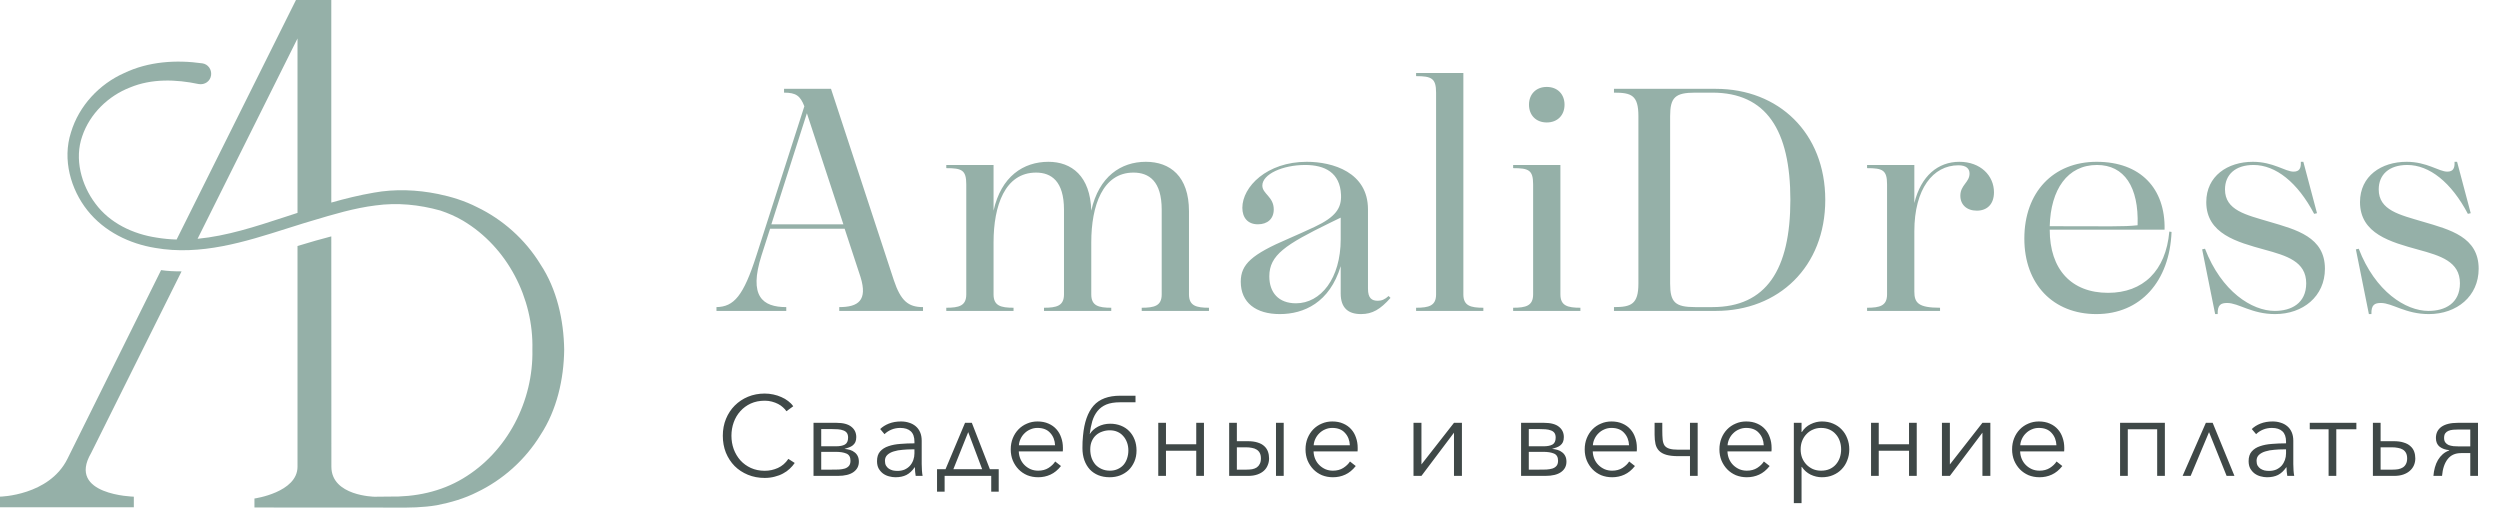 <?xml version="1.0" encoding="UTF-8"?> <svg xmlns="http://www.w3.org/2000/svg" width="197" height="40" viewBox="0 0 197 40" fill="none"><path fill-rule="evenodd" clip-rule="evenodd" d="M42.595 20.842C41.383 18.854 39.599 17.285 37.584 16.319C36.613 15.823 35.566 15.501 34.517 15.286C32.86 14.948 31.118 14.879 29.459 15.181C28.314 15.377 27.201 15.652 26.106 15.963V0H23.322L13.917 18.875C13.394 18.86 12.87 18.812 12.345 18.724C10.482 18.445 8.65 17.579 7.52 16.047C6.39 14.556 5.855 12.497 6.479 10.735C7.081 8.955 8.542 7.553 10.241 6.895C11.943 6.185 13.865 6.245 15.661 6.624C16.128 6.702 16.571 6.41 16.634 5.925C16.694 5.472 16.389 5.055 15.95 4.992C13.899 4.702 11.709 4.836 9.784 5.758C7.847 6.617 6.226 8.319 5.594 10.43C4.899 12.572 5.58 14.932 6.888 16.575C8.219 18.259 10.226 19.21 12.218 19.534C15.811 20.165 19.292 19.06 22.597 18.01C23.046 17.868 23.492 17.726 23.935 17.59C24.161 17.523 24.387 17.455 24.613 17.387C26.268 16.891 27.925 16.394 29.596 16.188C31.318 15.952 33.025 16.124 34.697 16.589C35.313 16.797 35.913 17.051 36.484 17.389C39.993 19.478 42.053 23.515 41.952 27.548C42.041 31.585 39.986 35.611 36.48 37.703C34.722 38.755 32.722 39.175 30.615 39.131L29.507 39.142C29.507 39.142 26.113 39.09 26.113 36.778L26.106 18.627C25.325 18.828 24.444 19.08 23.444 19.385V36.778C23.444 38.804 20.05 39.283 20.05 39.283V39.99L31.183 39.997C32.221 40.008 33.347 39.997 34.429 39.811C35.507 39.599 36.585 39.291 37.584 38.785C39.599 37.822 41.383 36.25 42.599 34.261C43.878 32.31 44.432 29.875 44.458 27.552C44.424 25.225 43.881 22.786 42.595 20.842ZM23.444 3.032V16.775C23.099 16.887 22.753 17 22.407 17.113C20.136 17.856 17.863 18.6 15.569 18.817L23.444 3.032Z" fill="#95B0A8"></path><path d="M12.694 21.285C13.181 21.359 13.72 21.385 14.307 21.385L7.174 35.711C5.249 39.016 10.546 39.138 10.546 39.138V39.975L0 39.971V39.135C0 39.138 3.873 39.064 5.316 36.153L12.694 21.285Z" fill="#95B0A8"></path><path d="M66.133 24.5V24.2C67.633 24.2 68.383 23.675 67.808 21.825L66.558 18.025H60.683L60.008 20.125C58.983 23.35 60.083 24.2 61.958 24.2V24.5H56.458V24.2C57.833 24.175 58.583 23.325 59.608 20.125L63.383 8.375C63.058 7.55 62.733 7.3 61.783 7.3V7H65.483L70.433 22.075C70.983 23.725 71.583 24.2 72.733 24.2V24.5H66.133ZM60.783 17.675H66.458L63.583 8.925L60.783 17.675ZM74.567 24.5V24.25C75.567 24.25 76.142 24.1 76.142 23.2V14.525C76.142 13.4 75.792 13.25 74.567 13.25V13H78.292V16.6C78.892 13.9 80.642 12.75 82.617 12.75C84.442 12.75 85.917 13.875 85.992 16.6C86.592 13.9 88.342 12.75 90.292 12.75C92.192 12.75 93.692 13.875 93.692 16.65V23.2C93.692 24.1 94.267 24.25 95.267 24.25V24.5H89.967V24.25C90.967 24.25 91.542 24.1 91.542 23.2V16.525C91.542 14.275 90.542 13.6 89.317 13.6C86.892 13.6 85.992 16.2 85.992 19.1V23.2C85.992 24.1 86.567 24.25 87.567 24.25V24.5H82.267V24.25C83.267 24.25 83.842 24.1 83.842 23.2V16.525C83.842 14.275 82.842 13.6 81.642 13.6C79.192 13.6 78.292 16.2 78.292 19.1V23.2C78.292 24.1 78.867 24.25 79.867 24.25V24.5H74.567ZM105.672 15.35C105.597 13.6 104.397 13 102.847 13C101.072 13 99.472 13.725 99.472 14.625C99.472 15.275 100.372 15.5 100.372 16.5C100.372 17.25 99.872 17.675 99.122 17.675C98.322 17.675 97.897 17.15 97.897 16.375C97.897 14.725 99.822 12.75 102.972 12.75C105.022 12.75 107.797 13.575 107.797 16.5V22.75C107.797 23.5 108.097 23.7 108.572 23.7C108.872 23.7 109.122 23.6 109.422 23.325L109.572 23.475C108.772 24.375 108.147 24.75 107.247 24.75C106.247 24.75 105.647 24.275 105.647 23.125V20.975C104.772 23.85 102.747 24.75 100.847 24.75C98.972 24.75 97.772 23.85 97.772 22.2C97.772 20.825 98.622 20.05 101.547 18.8C102.297 18.475 102.897 18.2 103.597 17.875C105.247 17.1 105.722 16.4 105.672 15.35ZM105.647 18.85V17.15L104.772 17.575C101.297 19.275 100.022 20.1 100.022 21.775C100.022 23.05 100.747 23.9 102.122 23.9C104.072 23.9 105.647 21.95 105.647 18.85ZM111.588 24.5V24.25C112.588 24.25 113.163 24.1 113.163 23.2V7.3C113.163 6.175 112.813 6 111.588 6V5.75H115.313V23.2C115.313 24.1 115.888 24.25 116.888 24.25V24.5H111.588ZM121.885 9.65C121.035 9.65 120.485 9.075 120.485 8.25C120.485 7.425 121.035 6.85 121.885 6.85C122.735 6.85 123.285 7.425 123.285 8.25C123.285 9.075 122.735 9.65 121.885 9.65ZM119.235 24.5V24.25C120.235 24.25 120.81 24.1 120.81 23.2V14.525C120.81 13.4 120.46 13.25 119.235 13.25V13H122.96V23.2C122.96 24.1 123.535 24.25 124.535 24.25V24.5H119.235ZM127.181 24.5V24.2C128.531 24.2 129.106 23.975 129.106 22.35V9.15C129.106 7.5 128.556 7.3 127.181 7.3V7H135.206C140.156 7 143.831 10.475 143.831 15.75C143.831 21.025 140.156 24.5 135.206 24.5H127.181ZM134.931 7.3H133.581C132.006 7.3 131.606 7.675 131.606 9.15V22.35C131.606 23.825 132.006 24.2 133.581 24.2H134.931C139.181 24.2 141.081 21.25 141.081 15.75C141.081 10.25 139.181 7.3 134.931 7.3ZM155.775 16.6C154.975 16.6 154.475 16.125 154.475 15.425C154.475 14.575 155.2 14.375 155.2 13.675C155.2 13.3 154.95 13.025 154.325 13.025C152.325 13.025 150.85 14.875 150.85 18.225V22.975C150.85 23.875 151.175 24.25 152.875 24.25V24.5H147.125V24.25C148.125 24.25 148.7 24.1 148.7 23.2V14.525C148.7 13.4 148.35 13.25 147.125 13.25V13H150.85V16C151.375 13.85 152.725 12.75 154.4 12.75C156.075 12.75 157.125 13.85 157.125 15.15C157.125 16.1 156.575 16.6 155.775 16.6ZM159.518 18.8C159.518 15.15 161.793 12.75 165.218 12.75C168.668 12.75 170.643 14.85 170.568 18.1H161.518C161.518 21.225 163.218 23.075 166.118 23.075C168.868 23.075 170.668 21.35 170.943 18.25L171.118 18.275C170.968 22.175 168.668 24.75 165.193 24.75C161.793 24.75 159.518 22.4 159.518 18.8ZM165.243 13C162.918 13 161.593 14.925 161.518 17.825C166.293 17.825 167.318 17.875 168.443 17.75C168.543 14.725 167.393 13 165.243 13ZM179.254 24.5C180.554 24.5 181.729 23.9 181.729 22.325C181.729 20.6 180.179 20.15 178.454 19.675C176.279 19.075 173.854 18.425 173.854 15.925C173.854 13.875 175.529 12.75 177.529 12.75C179.129 12.75 180.079 13.525 180.729 13.525C181.204 13.525 181.329 13.25 181.304 12.75H181.504L182.579 16.8L182.354 16.85C181.054 14.375 179.329 13 177.579 13C176.129 13 175.329 13.775 175.329 14.925C175.329 16.575 176.979 16.925 178.829 17.475C180.954 18.1 183.204 18.675 183.204 21.175C183.204 23.35 181.479 24.75 179.279 24.75C177.429 24.75 176.404 23.875 175.504 23.875C175.029 23.875 174.729 24 174.754 24.75H174.554L173.529 19.65L173.754 19.6C175.054 22.975 177.454 24.5 179.254 24.5ZM191.368 24.5C192.668 24.5 193.843 23.9 193.843 22.325C193.843 20.6 192.293 20.15 190.568 19.675C188.393 19.075 185.968 18.425 185.968 15.925C185.968 13.875 187.643 12.75 189.643 12.75C191.243 12.75 192.193 13.525 192.843 13.525C193.318 13.525 193.443 13.25 193.418 12.75H193.618L194.693 16.8L194.468 16.85C193.168 14.375 191.443 13 189.693 13C188.243 13 187.443 13.775 187.443 14.925C187.443 16.575 189.093 16.925 190.943 17.475C193.068 18.1 195.318 18.675 195.318 21.175C195.318 23.35 193.593 24.75 191.393 24.75C189.543 24.75 188.518 23.875 187.618 23.875C187.143 23.875 186.843 24 186.868 24.75H186.668L185.643 19.65L185.868 19.6C187.168 22.975 189.568 24.5 191.368 24.5Z" fill="#95B0A8"></path><path d="M62.624 36.481C62.516 36.642 62.385 36.794 62.23 36.937C62.081 37.08 61.906 37.205 61.703 37.312C61.507 37.42 61.286 37.503 61.042 37.563C60.804 37.628 60.541 37.661 60.255 37.661C59.779 37.661 59.338 37.577 58.933 37.411C58.528 37.244 58.179 37.014 57.887 36.723C57.596 36.425 57.366 36.073 57.199 35.668C57.038 35.263 56.958 34.819 56.958 34.337C56.958 33.854 57.041 33.41 57.208 33.005C57.375 32.6 57.605 32.252 57.896 31.96C58.194 31.662 58.543 31.429 58.942 31.263C59.347 31.096 59.785 31.012 60.255 31.012C60.488 31.012 60.714 31.036 60.935 31.084C61.161 31.131 61.373 31.2 61.569 31.289C61.766 31.373 61.944 31.477 62.105 31.602C62.266 31.721 62.4 31.858 62.507 32.013L61.971 32.406C61.906 32.305 61.816 32.204 61.703 32.103C61.596 32.001 61.468 31.912 61.319 31.834C61.17 31.757 61.006 31.695 60.827 31.647C60.655 31.599 60.467 31.575 60.264 31.575C59.853 31.575 59.484 31.65 59.156 31.799C58.835 31.948 58.561 32.15 58.334 32.406C58.108 32.657 57.935 32.949 57.816 33.282C57.697 33.616 57.637 33.967 57.637 34.337C57.637 34.706 57.697 35.057 57.816 35.391C57.941 35.725 58.117 36.02 58.343 36.276C58.57 36.526 58.844 36.725 59.165 36.874C59.493 37.023 59.859 37.098 60.264 37.098C60.628 37.098 60.973 37.023 61.301 36.874C61.629 36.725 61.903 36.487 62.123 36.16L62.624 36.481ZM66.017 37.5H64.105V33.318H65.91C66.44 33.318 66.833 33.422 67.089 33.631C67.345 33.833 67.474 34.104 67.474 34.444C67.474 34.599 67.45 34.73 67.402 34.837C67.354 34.938 67.286 35.025 67.197 35.096C67.113 35.162 67.015 35.215 66.902 35.257C66.788 35.299 66.669 35.337 66.544 35.373C66.699 35.385 66.845 35.412 66.982 35.454C67.119 35.495 67.238 35.558 67.34 35.641C67.447 35.719 67.53 35.82 67.59 35.945C67.649 36.064 67.679 36.21 67.679 36.383C67.679 36.723 67.539 36.994 67.259 37.196C66.979 37.399 66.565 37.5 66.017 37.5ZM64.712 37.008H65.49C65.71 37.008 65.913 37.005 66.097 37C66.282 36.988 66.443 36.961 66.58 36.919C66.717 36.871 66.824 36.8 66.902 36.705C66.979 36.609 67.018 36.475 67.018 36.303C67.018 36.017 66.91 35.829 66.696 35.74C66.487 35.65 66.205 35.605 65.847 35.605H64.712V37.008ZM65.874 35.168C66.172 35.168 66.404 35.123 66.571 35.034C66.744 34.938 66.83 34.754 66.83 34.48C66.83 34.325 66.797 34.203 66.732 34.113C66.666 34.024 66.574 33.958 66.455 33.917C66.336 33.869 66.193 33.839 66.026 33.827C65.859 33.815 65.674 33.809 65.472 33.809H64.712V35.168H65.874ZM72.058 34.801C72.058 34.438 71.963 34.167 71.772 33.988C71.581 33.809 71.304 33.72 70.941 33.72C70.691 33.72 70.458 33.765 70.244 33.854C70.029 33.943 69.848 34.063 69.699 34.212L69.359 33.809C69.532 33.637 69.758 33.494 70.038 33.38C70.324 33.267 70.646 33.211 71.003 33.211C71.23 33.211 71.441 33.243 71.638 33.309C71.835 33.368 72.007 33.461 72.156 33.586C72.305 33.711 72.421 33.869 72.505 34.06C72.588 34.25 72.63 34.474 72.63 34.73V36.562C72.63 36.723 72.636 36.889 72.648 37.062C72.66 37.235 72.677 37.381 72.701 37.5H72.156C72.138 37.399 72.123 37.288 72.112 37.169C72.1 37.05 72.094 36.934 72.094 36.821H72.076C71.885 37.101 71.668 37.303 71.423 37.428C71.185 37.548 70.896 37.607 70.557 37.607C70.396 37.607 70.229 37.583 70.056 37.536C69.889 37.494 69.734 37.423 69.591 37.321C69.454 37.22 69.338 37.089 69.243 36.928C69.154 36.767 69.109 36.571 69.109 36.338C69.109 36.017 69.189 35.763 69.35 35.579C69.517 35.388 69.737 35.248 70.011 35.159C70.286 35.063 70.598 35.004 70.95 34.98C71.307 34.95 71.677 34.935 72.058 34.935V34.801ZM71.879 35.409C71.629 35.409 71.376 35.421 71.12 35.445C70.869 35.463 70.64 35.504 70.431 35.57C70.229 35.629 70.062 35.719 69.931 35.838C69.8 35.957 69.734 36.115 69.734 36.312C69.734 36.46 69.761 36.586 69.815 36.687C69.874 36.788 69.952 36.871 70.047 36.937C70.143 36.997 70.247 37.041 70.36 37.071C70.479 37.095 70.598 37.107 70.718 37.107C70.932 37.107 71.123 37.071 71.289 37C71.456 36.922 71.596 36.821 71.709 36.696C71.823 36.565 71.909 36.416 71.969 36.249C72.028 36.082 72.058 35.906 72.058 35.722V35.409H71.879ZM74.436 38.742H73.838V36.973H74.508L76.045 33.318H76.581L78.002 36.973H78.699V38.742H78.109V37.5H74.436V38.742ZM75.125 36.973H77.394L76.295 34.051L75.125 36.973ZM83.14 35.087C83.122 34.694 82.994 34.369 82.756 34.113C82.523 33.851 82.19 33.72 81.755 33.72C81.552 33.72 81.365 33.759 81.192 33.836C81.019 33.908 80.867 34.009 80.736 34.14C80.605 34.265 80.501 34.411 80.423 34.578C80.346 34.739 80.301 34.908 80.289 35.087H83.14ZM83.757 35.284C83.757 35.325 83.757 35.37 83.757 35.418C83.757 35.465 83.754 35.516 83.748 35.57H80.28C80.286 35.778 80.328 35.975 80.405 36.16C80.483 36.344 80.59 36.505 80.727 36.642C80.864 36.779 81.025 36.889 81.21 36.973C81.394 37.05 81.594 37.089 81.808 37.089C82.124 37.089 82.395 37.017 82.622 36.874C82.854 36.725 83.03 36.556 83.149 36.365L83.605 36.723C83.354 37.038 83.077 37.265 82.773 37.402C82.476 37.539 82.154 37.607 81.808 37.607C81.499 37.607 81.21 37.554 80.942 37.446C80.679 37.333 80.453 37.178 80.262 36.982C80.072 36.785 79.92 36.553 79.807 36.285C79.699 36.017 79.646 35.725 79.646 35.409C79.646 35.093 79.699 34.801 79.807 34.533C79.914 34.265 80.063 34.033 80.254 33.836C80.444 33.64 80.668 33.488 80.924 33.38C81.18 33.267 81.457 33.211 81.755 33.211C82.082 33.211 82.371 33.267 82.622 33.38C82.872 33.488 83.08 33.637 83.247 33.827C83.414 34.012 83.539 34.229 83.622 34.48C83.712 34.73 83.757 34.998 83.757 35.284ZM88.915 35.498C88.915 35.266 88.879 35.054 88.808 34.864C88.736 34.667 88.635 34.497 88.504 34.355C88.379 34.212 88.227 34.101 88.048 34.024C87.87 33.946 87.67 33.908 87.45 33.908C87.247 33.908 87.053 33.94 86.869 34.006C86.684 34.066 86.52 34.158 86.377 34.283C86.234 34.408 86.121 34.566 86.037 34.757C85.954 34.941 85.912 35.159 85.912 35.409C85.912 35.659 85.948 35.889 86.02 36.097C86.097 36.3 86.201 36.475 86.332 36.624C86.469 36.767 86.633 36.88 86.824 36.964C87.015 37.047 87.226 37.089 87.458 37.089C87.691 37.089 87.896 37.047 88.075 36.964C88.26 36.88 88.415 36.767 88.54 36.624C88.665 36.475 88.757 36.306 88.817 36.115C88.882 35.918 88.915 35.713 88.915 35.498ZM87.485 33.389C87.789 33.389 88.069 33.44 88.325 33.541C88.581 33.643 88.799 33.785 88.978 33.97C89.162 34.155 89.305 34.378 89.406 34.64C89.508 34.897 89.558 35.183 89.558 35.498C89.558 35.82 89.502 36.112 89.389 36.374C89.275 36.636 89.124 36.86 88.933 37.044C88.742 37.223 88.519 37.363 88.263 37.464C88.007 37.56 87.735 37.607 87.45 37.607C87.116 37.607 86.815 37.554 86.547 37.446C86.285 37.339 86.061 37.187 85.877 36.991C85.692 36.788 85.549 36.547 85.448 36.267C85.347 35.981 85.296 35.662 85.296 35.311C85.296 35.138 85.299 34.971 85.305 34.81C85.317 34.649 85.329 34.492 85.341 34.337C85.436 33.282 85.713 32.493 86.172 31.968C86.636 31.444 87.336 31.182 88.272 31.182H89.478V31.7H88.254C87.819 31.7 87.458 31.76 87.172 31.879C86.892 31.998 86.663 32.168 86.484 32.389C86.306 32.609 86.169 32.874 86.073 33.184C85.984 33.494 85.915 33.836 85.868 34.212C86.023 33.961 86.243 33.762 86.529 33.613C86.815 33.464 87.134 33.389 87.485 33.389ZM91.879 37.5H91.271V33.318H91.879V35.007H94.264V33.318H94.872V37.5H94.264V35.516H91.879V37.5ZM97.465 33.318V34.766H98.323C98.633 34.766 98.895 34.801 99.11 34.873C99.324 34.938 99.497 35.034 99.628 35.159C99.759 35.278 99.854 35.421 99.914 35.588C99.974 35.755 100.003 35.933 100.003 36.124C100.003 36.315 99.968 36.493 99.896 36.66C99.831 36.827 99.729 36.973 99.592 37.098C99.455 37.223 99.282 37.321 99.074 37.393C98.871 37.464 98.633 37.5 98.359 37.5H96.858V33.318H97.465ZM97.465 37.008H98.216C98.383 37.008 98.538 36.997 98.681 36.973C98.824 36.943 98.943 36.895 99.038 36.83C99.139 36.758 99.217 36.666 99.27 36.553C99.33 36.44 99.36 36.297 99.36 36.124C99.36 35.951 99.33 35.808 99.27 35.695C99.211 35.582 99.127 35.492 99.02 35.427C98.919 35.361 98.797 35.317 98.654 35.293C98.511 35.263 98.356 35.248 98.189 35.248H97.465V37.008ZM101.156 33.318V37.5H100.548V33.318H101.156ZM106.369 35.087C106.351 34.694 106.223 34.369 105.984 34.113C105.752 33.851 105.418 33.72 104.984 33.72C104.781 33.72 104.593 33.759 104.421 33.836C104.248 33.908 104.096 34.009 103.965 34.14C103.834 34.265 103.73 34.411 103.652 34.578C103.575 34.739 103.53 34.908 103.518 35.087H106.369ZM106.985 35.284C106.985 35.325 106.985 35.37 106.985 35.418C106.985 35.465 106.982 35.516 106.976 35.57H103.509C103.515 35.778 103.557 35.975 103.634 36.16C103.712 36.344 103.819 36.505 103.956 36.642C104.093 36.779 104.254 36.889 104.438 36.973C104.623 37.05 104.823 37.089 105.037 37.089C105.353 37.089 105.624 37.017 105.85 36.874C106.083 36.725 106.258 36.556 106.378 36.365L106.833 36.723C106.583 37.038 106.306 37.265 106.002 37.402C105.704 37.539 105.383 37.607 105.037 37.607C104.727 37.607 104.438 37.554 104.17 37.446C103.908 37.333 103.682 37.178 103.491 36.982C103.301 36.785 103.149 36.553 103.035 36.285C102.928 36.017 102.875 35.725 102.875 35.409C102.875 35.093 102.928 34.801 103.035 34.533C103.143 34.265 103.292 34.033 103.482 33.836C103.673 33.64 103.896 33.488 104.152 33.38C104.409 33.267 104.686 33.211 104.984 33.211C105.311 33.211 105.6 33.267 105.85 33.38C106.101 33.488 106.309 33.637 106.476 33.827C106.643 34.012 106.768 34.229 106.851 34.48C106.941 34.73 106.985 34.998 106.985 35.284ZM114.574 34.095L112.01 37.5H111.384V33.318H112.01V36.597L114.574 33.318H115.2V37.5H114.574V34.095ZM121.774 37.5H119.861V33.318H121.666C122.197 33.318 122.59 33.422 122.846 33.631C123.102 33.833 123.23 34.104 123.23 34.444C123.23 34.599 123.206 34.73 123.159 34.837C123.111 34.938 123.043 35.025 122.953 35.096C122.87 35.162 122.772 35.215 122.658 35.257C122.545 35.299 122.426 35.337 122.301 35.373C122.456 35.385 122.602 35.412 122.739 35.454C122.876 35.495 122.995 35.558 123.096 35.641C123.203 35.719 123.287 35.82 123.346 35.945C123.406 36.064 123.436 36.21 123.436 36.383C123.436 36.723 123.296 36.994 123.016 37.196C122.736 37.399 122.322 37.5 121.774 37.5ZM120.469 37.008H121.246C121.467 37.008 121.669 37.005 121.854 37C122.039 36.988 122.2 36.961 122.337 36.919C122.474 36.871 122.581 36.8 122.658 36.705C122.736 36.609 122.775 36.475 122.775 36.303C122.775 36.017 122.667 35.829 122.453 35.74C122.244 35.65 121.961 35.605 121.604 35.605H120.469V37.008ZM121.631 35.168C121.929 35.168 122.161 35.123 122.328 35.034C122.501 34.938 122.587 34.754 122.587 34.48C122.587 34.325 122.554 34.203 122.489 34.113C122.423 34.024 122.331 33.958 122.212 33.917C122.092 33.869 121.949 33.839 121.783 33.827C121.616 33.815 121.431 33.809 121.229 33.809H120.469V35.168H121.631ZM128.369 35.087C128.351 34.694 128.223 34.369 127.984 34.113C127.752 33.851 127.419 33.72 126.984 33.72C126.781 33.72 126.593 33.759 126.421 33.836C126.248 33.908 126.096 34.009 125.965 34.14C125.834 34.265 125.73 34.411 125.652 34.578C125.575 34.739 125.53 34.908 125.518 35.087H128.369ZM128.985 35.284C128.985 35.325 128.985 35.37 128.985 35.418C128.985 35.465 128.982 35.516 128.976 35.57H125.509C125.515 35.778 125.557 35.975 125.634 36.16C125.712 36.344 125.819 36.505 125.956 36.642C126.093 36.779 126.254 36.889 126.439 36.973C126.623 37.05 126.823 37.089 127.037 37.089C127.353 37.089 127.624 37.017 127.85 36.874C128.083 36.725 128.259 36.556 128.378 36.365L128.833 36.723C128.583 37.038 128.306 37.265 128.002 37.402C127.704 37.539 127.383 37.607 127.037 37.607C126.727 37.607 126.439 37.554 126.17 37.446C125.908 37.333 125.682 37.178 125.491 36.982C125.301 36.785 125.149 36.553 125.036 36.285C124.928 36.017 124.875 35.725 124.875 35.409C124.875 35.093 124.928 34.801 125.036 34.533C125.143 34.265 125.292 34.033 125.482 33.836C125.673 33.64 125.896 33.488 126.153 33.38C126.409 33.267 126.686 33.211 126.984 33.211C127.311 33.211 127.6 33.267 127.85 33.38C128.101 33.488 128.309 33.637 128.476 33.827C128.643 34.012 128.768 34.229 128.851 34.48C128.941 34.73 128.985 34.998 128.985 35.284ZM130.382 33.318H130.989V33.925C130.989 34.2 130.998 34.432 131.016 34.623C131.034 34.813 131.082 34.971 131.159 35.096C131.243 35.215 131.371 35.302 131.543 35.355C131.716 35.409 131.955 35.436 132.258 35.436H133.17V33.318H133.777V37.5H133.17V35.945H132.249C131.862 35.945 131.546 35.909 131.302 35.838C131.058 35.766 130.867 35.659 130.73 35.516C130.593 35.373 130.501 35.197 130.453 34.989C130.406 34.775 130.382 34.53 130.382 34.256V33.318ZM138.984 35.087C138.966 34.694 138.838 34.369 138.6 34.113C138.367 33.851 138.034 33.72 137.599 33.72C137.396 33.72 137.209 33.759 137.036 33.836C136.863 33.908 136.711 34.009 136.58 34.14C136.449 34.265 136.345 34.411 136.267 34.578C136.19 34.739 136.145 34.908 136.133 35.087H138.984ZM139.601 35.284C139.601 35.325 139.601 35.37 139.601 35.418C139.601 35.465 139.598 35.516 139.592 35.57H136.124C136.13 35.778 136.172 35.975 136.249 36.16C136.327 36.344 136.434 36.505 136.571 36.642C136.708 36.779 136.869 36.889 137.054 36.973C137.238 37.05 137.438 37.089 137.652 37.089C137.968 37.089 138.239 37.017 138.466 36.874C138.698 36.725 138.874 36.556 138.993 36.365L139.449 36.723C139.198 37.038 138.921 37.265 138.618 37.402C138.32 37.539 137.998 37.607 137.652 37.607C137.343 37.607 137.054 37.554 136.786 37.446C136.524 37.333 136.297 37.178 136.106 36.982C135.916 36.785 135.764 36.553 135.651 36.285C135.544 36.017 135.49 35.725 135.49 35.409C135.49 35.093 135.544 34.801 135.651 34.533C135.758 34.265 135.907 34.033 136.098 33.836C136.288 33.64 136.512 33.488 136.768 33.38C137.024 33.267 137.301 33.211 137.599 33.211C137.926 33.211 138.215 33.267 138.466 33.38C138.716 33.488 138.924 33.637 139.091 33.827C139.258 34.012 139.383 34.229 139.466 34.48C139.556 34.73 139.601 34.998 139.601 35.284ZM141.962 39.645H141.354V33.318H141.962V34.042H141.989C142.162 33.768 142.391 33.562 142.677 33.425C142.969 33.282 143.264 33.211 143.562 33.211C143.889 33.211 144.184 33.267 144.446 33.38C144.714 33.494 144.941 33.648 145.125 33.845C145.316 34.042 145.462 34.274 145.563 34.542C145.671 34.81 145.724 35.099 145.724 35.409C145.724 35.719 145.671 36.008 145.563 36.276C145.462 36.544 145.316 36.776 145.125 36.973C144.941 37.169 144.714 37.324 144.446 37.437C144.184 37.551 143.889 37.607 143.562 37.607C143.264 37.607 142.969 37.539 142.677 37.402C142.391 37.259 142.162 37.056 141.989 36.794H141.962V39.645ZM145.081 35.409C145.081 35.177 145.045 34.959 144.974 34.757C144.902 34.548 144.798 34.369 144.661 34.22C144.53 34.066 144.366 33.943 144.169 33.854C143.973 33.765 143.749 33.72 143.499 33.72C143.267 33.72 143.052 33.765 142.856 33.854C142.659 33.937 142.489 34.057 142.346 34.212C142.203 34.36 142.09 34.539 142.007 34.748C141.929 34.95 141.891 35.171 141.891 35.409C141.891 35.647 141.929 35.871 142.007 36.079C142.09 36.282 142.203 36.457 142.346 36.606C142.489 36.755 142.659 36.874 142.856 36.964C143.052 37.047 143.267 37.089 143.499 37.089C143.749 37.089 143.973 37.047 144.169 36.964C144.366 36.874 144.53 36.755 144.661 36.606C144.798 36.452 144.902 36.273 144.974 36.07C145.045 35.862 145.081 35.641 145.081 35.409ZM148.045 37.5H147.438V33.318H148.045V35.007H150.431V33.318H151.039V37.5H150.431V35.516H148.045V37.5ZM156.215 34.095L153.65 37.5H153.025V33.318H153.65V36.597L156.215 33.318H156.84V37.5H156.215V34.095ZM162.047 35.087C162.029 34.694 161.901 34.369 161.663 34.113C161.43 33.851 161.097 33.72 160.662 33.72C160.459 33.72 160.272 33.759 160.099 33.836C159.926 33.908 159.774 34.009 159.643 34.14C159.512 34.265 159.408 34.411 159.33 34.578C159.253 34.739 159.208 34.908 159.196 35.087H162.047ZM162.664 35.284C162.664 35.325 162.664 35.37 162.664 35.418C162.664 35.465 162.661 35.516 162.655 35.57H159.187C159.193 35.778 159.235 35.975 159.312 36.16C159.39 36.344 159.497 36.505 159.634 36.642C159.771 36.779 159.932 36.889 160.117 36.973C160.301 37.05 160.501 37.089 160.715 37.089C161.031 37.089 161.302 37.017 161.529 36.874C161.761 36.725 161.937 36.556 162.056 36.365L162.512 36.723C162.261 37.038 161.984 37.265 161.681 37.402C161.383 37.539 161.061 37.607 160.715 37.607C160.406 37.607 160.117 37.554 159.849 37.446C159.587 37.333 159.36 37.178 159.169 36.982C158.979 36.785 158.827 36.553 158.714 36.285C158.607 36.017 158.553 35.725 158.553 35.409C158.553 35.093 158.607 34.801 158.714 34.533C158.821 34.265 158.97 34.033 159.161 33.836C159.351 33.64 159.575 33.488 159.831 33.38C160.087 33.267 160.364 33.211 160.662 33.211C160.989 33.211 161.278 33.267 161.529 33.38C161.779 33.488 161.987 33.637 162.154 33.827C162.321 34.012 162.446 34.229 162.529 34.48C162.619 34.73 162.664 34.998 162.664 35.284ZM167.67 37.5H167.062V33.318H170.592V37.5H169.985V33.827H167.67V37.5ZM175.457 37.5L174.072 34.051L172.624 37.5H171.99L173.822 33.318H174.358L176.074 37.5H175.457ZM180.14 34.801C180.14 34.438 180.045 34.167 179.854 33.988C179.664 33.809 179.387 33.72 179.023 33.72C178.773 33.72 178.541 33.765 178.326 33.854C178.112 33.943 177.93 34.063 177.781 34.212L177.441 33.809C177.614 33.637 177.841 33.494 178.121 33.38C178.407 33.267 178.728 33.211 179.086 33.211C179.312 33.211 179.524 33.243 179.72 33.309C179.917 33.368 180.09 33.461 180.238 33.586C180.387 33.711 180.504 33.869 180.587 34.06C180.67 34.25 180.712 34.474 180.712 34.73V36.562C180.712 36.723 180.718 36.889 180.73 37.062C180.742 37.235 180.76 37.381 180.784 37.5H180.238C180.221 37.399 180.206 37.288 180.194 37.169C180.182 37.05 180.176 36.934 180.176 36.821H180.158C179.967 37.101 179.75 37.303 179.506 37.428C179.267 37.548 178.978 37.607 178.639 37.607C178.478 37.607 178.311 37.583 178.138 37.536C177.972 37.494 177.817 37.423 177.674 37.321C177.537 37.22 177.421 37.089 177.325 36.928C177.236 36.767 177.191 36.571 177.191 36.338C177.191 36.017 177.272 35.763 177.433 35.579C177.599 35.388 177.82 35.248 178.094 35.159C178.368 35.063 178.681 35.004 179.032 34.98C179.39 34.95 179.759 34.935 180.14 34.935V34.801ZM179.961 35.409C179.711 35.409 179.458 35.421 179.202 35.445C178.952 35.463 178.722 35.504 178.514 35.57C178.311 35.629 178.144 35.719 178.013 35.838C177.882 35.957 177.817 36.115 177.817 36.312C177.817 36.46 177.844 36.586 177.897 36.687C177.957 36.788 178.034 36.871 178.13 36.937C178.225 36.997 178.329 37.041 178.442 37.071C178.561 37.095 178.681 37.107 178.8 37.107C179.014 37.107 179.205 37.071 179.372 37C179.538 36.922 179.678 36.821 179.792 36.696C179.905 36.565 179.991 36.416 180.051 36.249C180.11 36.082 180.14 35.906 180.14 35.722V35.409H179.961ZM182.009 33.318H185.682V33.827H184.1V37.5H183.493V33.827H182.009V33.318ZM187.592 33.318V34.766H188.628C188.938 34.766 189.2 34.801 189.415 34.873C189.635 34.938 189.811 35.034 189.942 35.159C190.079 35.278 190.177 35.421 190.237 35.588C190.296 35.755 190.326 35.933 190.326 36.124C190.326 36.315 190.29 36.493 190.219 36.66C190.147 36.827 190.04 36.973 189.897 37.098C189.76 37.223 189.587 37.321 189.379 37.393C189.176 37.464 188.938 37.5 188.664 37.5H186.984V33.318H187.592ZM187.592 37.008H188.521C188.688 37.008 188.843 36.997 188.986 36.973C189.129 36.943 189.251 36.895 189.352 36.83C189.459 36.758 189.54 36.666 189.593 36.553C189.653 36.44 189.683 36.297 189.683 36.124C189.683 35.951 189.653 35.808 189.593 35.695C189.534 35.582 189.45 35.492 189.343 35.427C189.236 35.361 189.108 35.317 188.959 35.293C188.816 35.263 188.661 35.248 188.494 35.248H187.592V37.008ZM193.934 35.704C193.469 35.704 193.115 35.865 192.871 36.186C192.626 36.502 192.481 36.94 192.433 37.5H191.754C191.772 37.268 191.81 37.044 191.87 36.83C191.929 36.615 192.01 36.422 192.111 36.249C192.218 36.07 192.343 35.918 192.486 35.793C192.635 35.662 192.805 35.564 192.996 35.498V35.471C192.692 35.442 192.442 35.352 192.245 35.203C192.049 35.048 191.95 34.819 191.95 34.515C191.95 34.134 192.096 33.839 192.388 33.631C192.686 33.422 193.118 33.318 193.684 33.318H195.266V37.5H194.658V35.704H193.934ZM192.594 34.515C192.594 34.658 192.626 34.775 192.692 34.864C192.758 34.953 192.844 35.022 192.951 35.069C193.064 35.111 193.192 35.141 193.335 35.159C193.478 35.171 193.624 35.177 193.773 35.177H194.658V33.845H193.764C193.603 33.845 193.452 33.851 193.309 33.863C193.166 33.875 193.041 33.905 192.933 33.952C192.832 33.994 192.749 34.06 192.683 34.149C192.623 34.238 192.594 34.36 192.594 34.515Z" fill="#3F4847"></path></svg> 